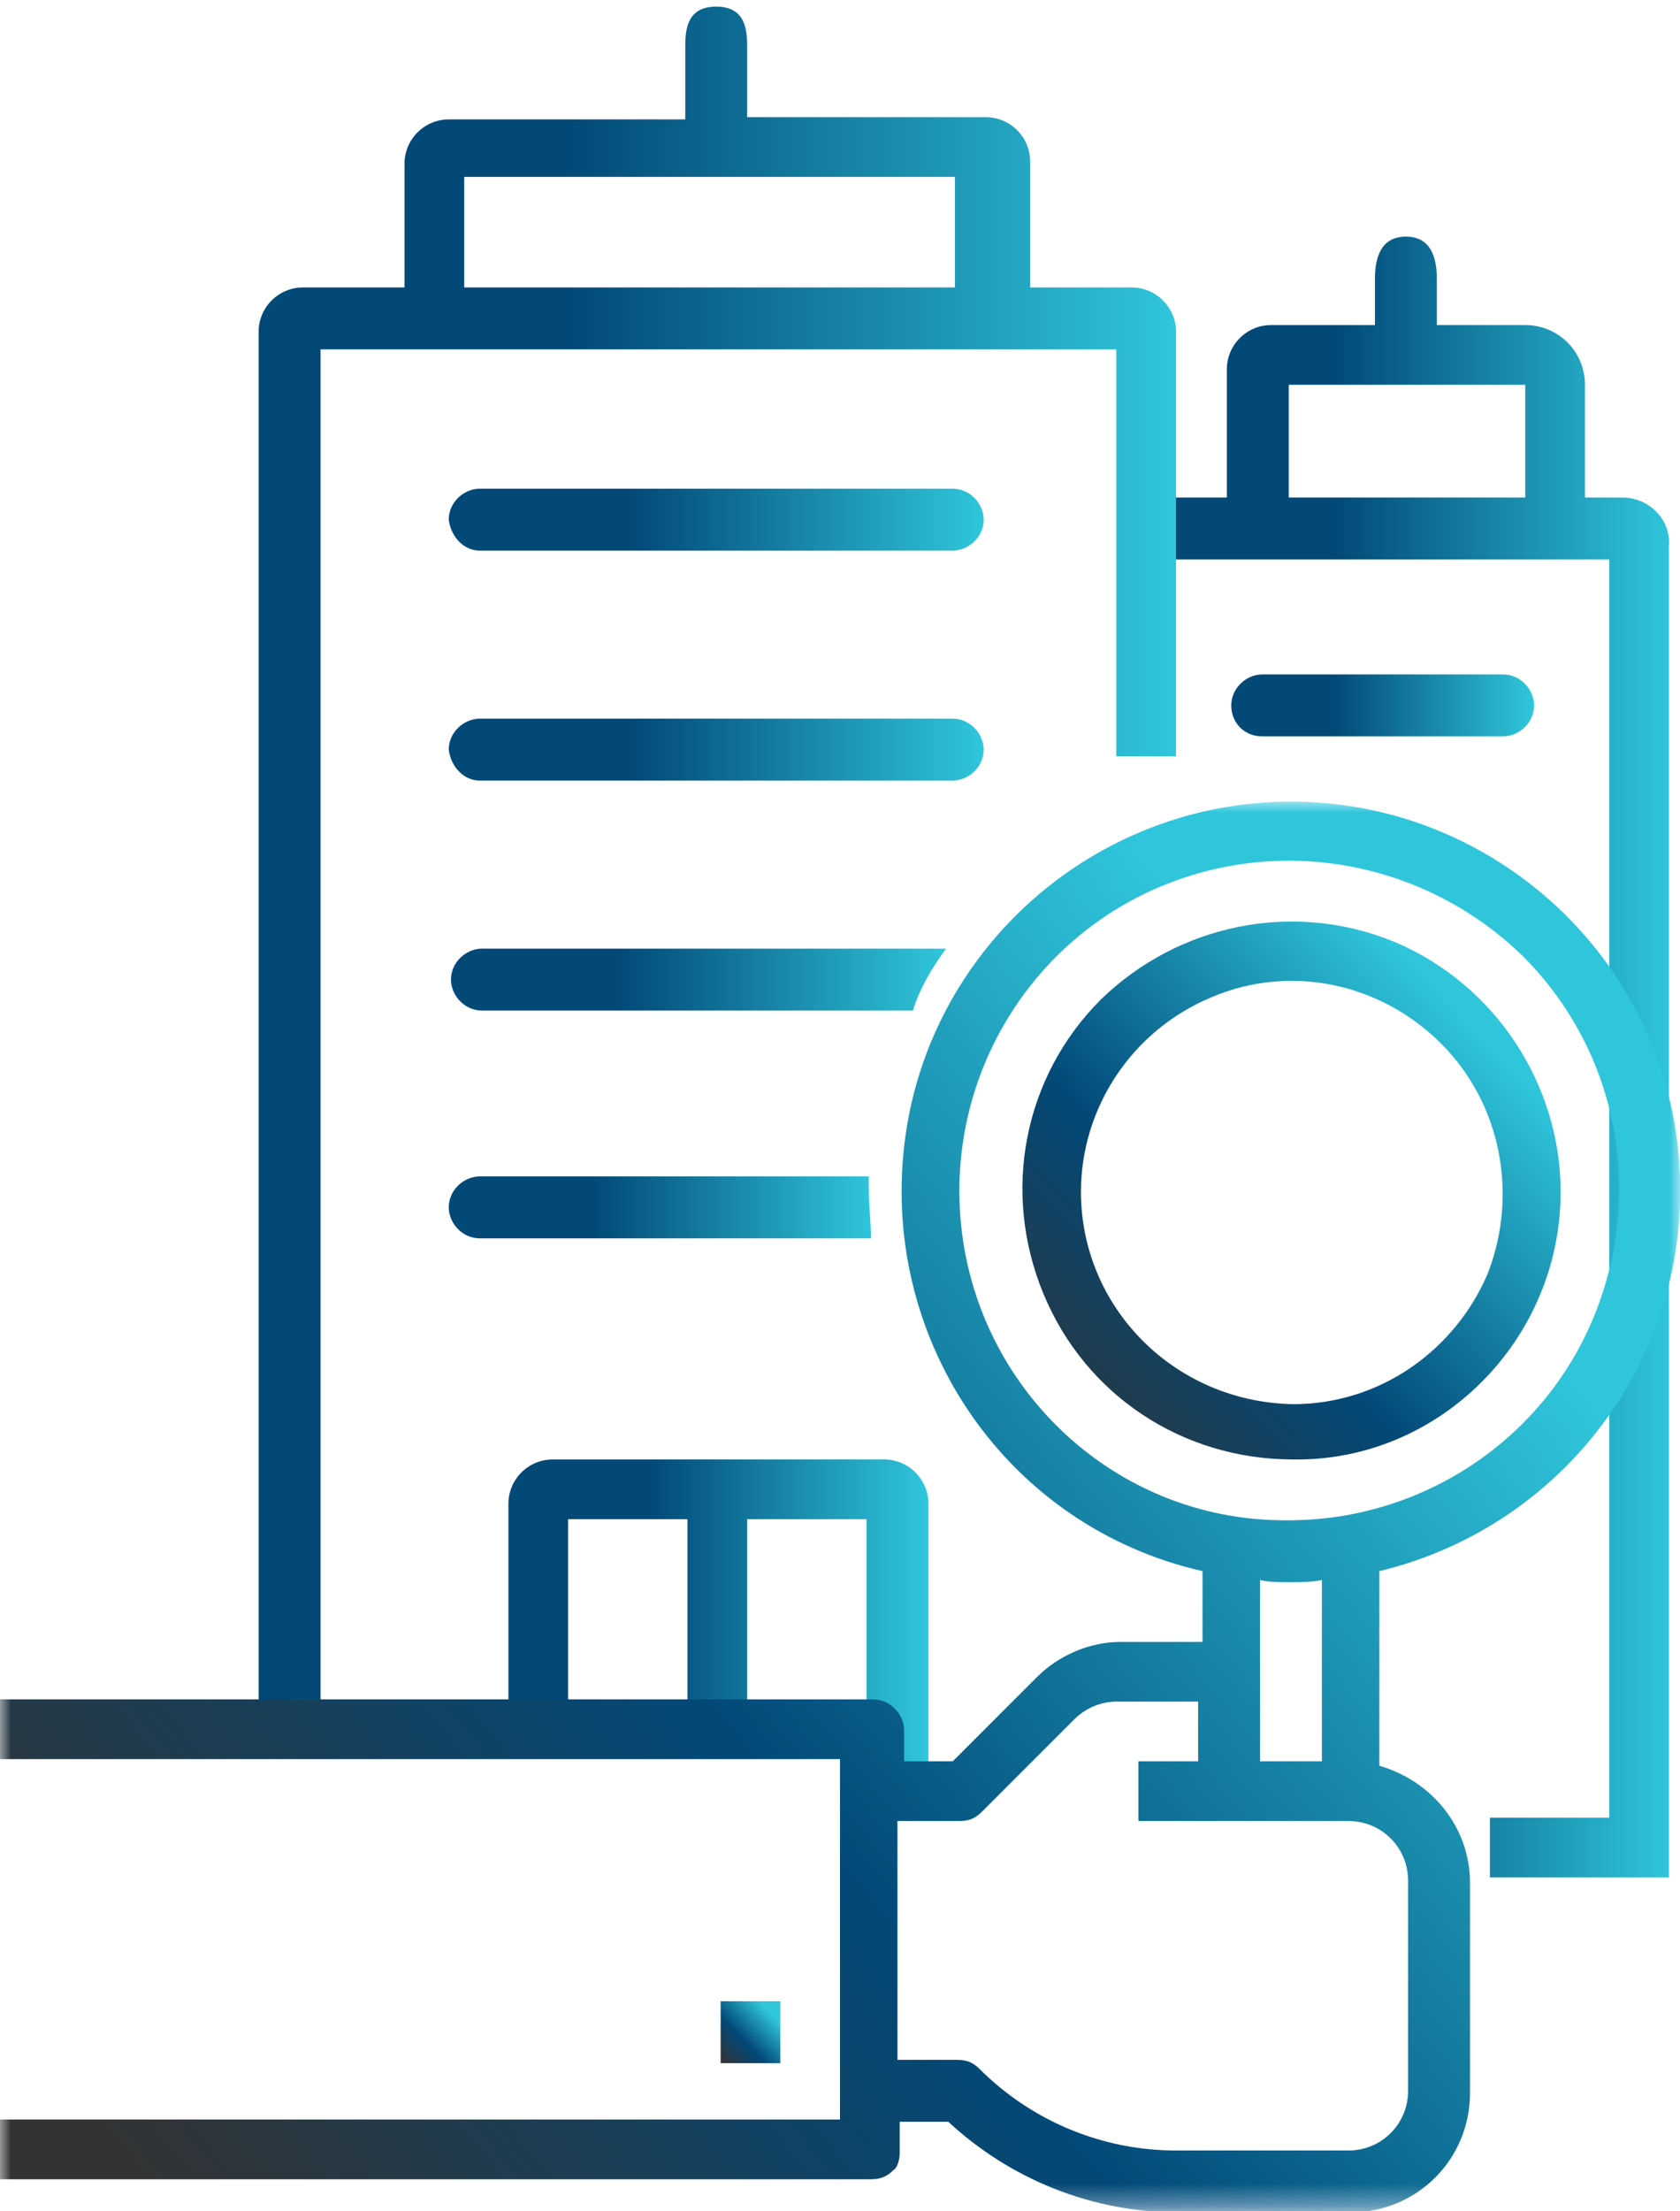 <?xml version="1.0" encoding="utf-8"?>
<!-- Generator: Adobe Illustrator 27.2.0, SVG Export Plug-In . SVG Version: 6.00 Build 0)  -->
<svg version="1.1" id="Layer_1" xmlns="http://www.w3.org/2000/svg" xmlns:xlink="http://www.w3.org/1999/xlink" x="0px" y="0px"
	 viewBox="0 0 76 100" style="enable-background:new 0 0 76 100;" xml:space="preserve">
<style type="text/css">
	.st0{fill:url(#SVGID_1_);}
	.st1{fill:url(#SVGID_00000137114350764273600570000001249768238198290849_);}
	.st2{fill:url(#SVGID_00000173143396253688719590000006133389089096881555_);}
	.st3{filter:url(#Adobe_OpacityMaskFilter);}
	.st4{fill-rule:evenodd;clip-rule:evenodd;fill:#FFFFFF;}
	
		.st5{mask:url(#strategicplanning-c_00000139272207668607043560000001478895430753194124_);fill-rule:evenodd;clip-rule:evenodd;fill:url(#SVGID_00000114772310554197858620000012550680227094241206_);}
	.st6{fill-rule:evenodd;clip-rule:evenodd;fill:url(#SVGID_00000092422933670421024120000013848728130112994435_);}
	.st7{fill-rule:evenodd;clip-rule:evenodd;fill:url(#SVGID_00000037681421007914663440000013882198885581060779_);}
	.st8{fill-rule:evenodd;clip-rule:evenodd;fill:url(#SVGID_00000065033634432458820930000015079626973010023299_);}
	.st9{fill-rule:evenodd;clip-rule:evenodd;fill:url(#SVGID_00000069373562616652774930000002040984881125301383_);}
	.st10{fill-rule:evenodd;clip-rule:evenodd;fill:url(#SVGID_00000088842692664216886060000002663679614836202148_);}
	.st11{fill-rule:evenodd;clip-rule:evenodd;fill:url(#SVGID_00000170273544799315234210000014058429644446144400_);}
	.st12{fill-rule:evenodd;clip-rule:evenodd;fill:url(#SVGID_00000004513604904649931730000002528071501752824715_);}
</style>
<linearGradient id="SVGID_1_" gradientUnits="userSpaceOnUse" x1="52.529" y1="47.754" x2="75.635" y2="47.754">
	<stop  offset="0.339" style="stop-color:#024978"/>
	<stop  offset="1" style="stop-color:#2FC6DC"/>
</linearGradient>
<path class="st0" d="M73.4,22.5h-1.7v-5.1c0-1.5-1.2-2.7-2.7-2.7h-4c0-0.1,0-0.1,0-0.2l0-1.9c0-1-0.3-1.9-1.4-1.9
	c-1.1,0-1.4,0.9-1.4,1.9l0,1.9c0,0.1,0,0.1,0,0.2h-4.7c-1.1,0-2,0.9-2,2v5.8h-3.1v2.8h20.4v56.9h-5.4v2.7h8.1V24.7
	C75.6,23.5,74.6,22.5,73.4,22.5z M58.3,17.4H69v5.1H58.3V17.4z"/>
<g>
	
		<linearGradient id="SVGID_00000160879214596838414230000002181194500928214945_" gradientUnits="userSpaceOnUse" x1="11.679" y1="38.864" x2="53.195" y2="38.864">
		<stop  offset="0.339" style="stop-color:#024978"/>
		<stop  offset="1" style="stop-color:#2FC6DC"/>
	</linearGradient>
	<path style="fill:url(#SVGID_00000160879214596838414230000002181194500928214945_);" d="M14.5,77.5V15.8h36v18.4h2.7V15
		c0-1.1-0.9-2-2-2h-4.6V7.3c0-1.1-0.9-2-2-2H33.8V2.1c0-0.8-0.1-1.8-1.4-1.8s-1.4,1-1.4,1.8v3.3H20.3c-1.1,0-2,0.9-2,2V13h-4.6
		c-1.1,0-2,0.9-2,2v62.5L14.5,77.5z M21,8h22.2v5H21V8z"/>
	
		<linearGradient id="SVGID_00000013175678314438029840000010171015546811566253_" gradientUnits="userSpaceOnUse" x1="22.955" y1="73.191" x2="41.919" y2="73.191">
		<stop  offset="0.339" style="stop-color:#024978"/>
		<stop  offset="1" style="stop-color:#2FC6DC"/>
	</linearGradient>
	<path style="fill:url(#SVGID_00000013175678314438029840000010171015546811566253_);" d="M25.7,68.7h5.4v8.8l2.7,0v-8.8h5.4v8.8
		l1.6,2.9l1.2-0.1V68c0-1.1-0.9-2-2-2H25c-1.1,0-2,0.9-2,2v9.5l2.7,0V68.7z"/>
</g>
<g>
	<g transform="translate(0 16.25)">
		<defs>
			<filter id="Adobe_OpacityMaskFilter" filterUnits="userSpaceOnUse" x="0" y="20" width="76" height="63.8">
				<feColorMatrix  type="matrix" values="1 0 0 0 0  0 1 0 0 0  0 0 1 0 0  0 0 0 1 0"/>
			</filter>
		</defs>
		
			<mask maskUnits="userSpaceOnUse" x="0" y="20" width="76" height="63.8" id="strategicplanning-c_00000139272207668607043560000001478895430753194124_">
			<g class="st3">
				<polygon id="strategicplanning-a_00000049211199624877741590000013780466379524282033_" class="st4" points="0,20 76,20 
					76,83.8 0,83.8 				"/>
			</g>
		</mask>
		
			<linearGradient id="SVGID_00000007405818489449141340000017445687890400776591_" gradientUnits="userSpaceOnUse" x1="-155.762" y1="329.693" x2="-156.679" y2="329.071" gradientTransform="matrix(70.001 0 0 -58.749 10973.624 19414.301)">
			<stop  offset="8.000001e-05" style="stop-color:#2FC6DC"/>
			<stop  offset="0.54" style="stop-color:#024978"/>
			<stop  offset="1" style="stop-color:#333333"/>
		</linearGradient>
		
			<path style="mask:url(#strategicplanning-c_00000139272207668607043560000001478895430753194124_);fill-rule:evenodd;clip-rule:evenodd;fill:url(#SVGID_00000007405818489449141340000017445687890400776591_);" d="
			M40.7,81.1v-1.4h2.2c2.8,2.6,6.5,4.1,10.4,4.1h7.8c3,0,5.4-2.4,5.4-5.4v-9.5c0-2.5-1.7-4.6-4.1-5.3v-8.8
			c8.7-2.1,14.5-10.3,13.5-19.2c-1-8.9-8.6-15.6-17.5-15.6s-16.5,6.7-17.5,15.6c-1,8.9,4.7,17.2,13.5,19.2V58h-3.7
			c-1.4,0-2.8,0.6-3.8,1.6l-3.8,3.8h-2.2v-1.4c0-0.7-0.6-1.4-1.4-1.4H0v2.7h38v16.3H0v2.7h39.4c0.4,0,0.7-0.1,1-0.4
			C40.6,81.8,40.7,81.4,40.7,81.1z M43.4,37.6c0-6,3.6-11.5,9.2-13.8c5.6-2.3,12-1,16.3,3.2c4.3,4.3,5.5,10.7,3.2,16.3
			c-2.3,5.6-7.8,9.2-13.8,9.2C50.1,52.6,43.4,45.9,43.4,37.6z M58.4,55.3c0.5,0,0.9,0,1.4-0.1v8.2H57v-8.2
			C57.4,55.3,57.9,55.3,58.4,55.3z M43.4,66.1c0.4,0,0.7-0.1,1-0.4l4.2-4.2c0.5-0.5,1.2-0.8,1.9-0.8h3.7v2.7h-2.7v2.7h9.5
			c1.5,0,2.7,1.2,2.7,2.7v9.5c0,1.5-1.2,2.7-2.7,2.7h-7.8c-3.3,0-6.5-1.3-8.9-3.7c-0.3-0.3-0.6-0.4-1-0.4h-2.7V66.1H43.4z"/>
	</g>
	
		<linearGradient id="SVGID_00000017474118811102970000000007574441041447206788_" gradientUnits="userSpaceOnUse" x1="-93.486" y1="240.292" x2="-94.403" y2="239.409" gradientTransform="matrix(2.5 0 0 -2.5 268.553 691.75)">
		<stop  offset="8.000001e-05" style="stop-color:#2FC6DC"/>
		<stop  offset="0.54" style="stop-color:#024978"/>
		<stop  offset="1" style="stop-color:#333333"/>
	</linearGradient>
	
		<polygon style="fill-rule:evenodd;clip-rule:evenodd;fill:url(#SVGID_00000017474118811102970000000007574441041447206788_);" points="
		32.6,93.3 35.3,93.3 35.3,90.5 32.6,90.5 	"/>
	
		<linearGradient id="SVGID_00000078731392418814040220000004523169097584092833_" gradientUnits="userSpaceOnUse" x1="-150.898" y1="338.7" x2="-151.815" y2="337.817" gradientTransform="matrix(22.5 0 0 -22.5 3461.805 7666.866)">
		<stop  offset="8.000001e-05" style="stop-color:#2FC6DC"/>
		<stop  offset="0.54" style="stop-color:#024978"/>
		<stop  offset="1" style="stop-color:#333333"/>
	</linearGradient>
	<path style="fill-rule:evenodd;clip-rule:evenodd;fill:url(#SVGID_00000078731392418814040220000004523169097584092833_);" d="
		M70.6,53.9c0-4.9-3-9.4-7.5-11.3c-4.6-1.9-9.8-0.8-13.3,2.6c-3.5,3.5-4.5,8.7-2.6,13.3c1.9,4.6,6.3,7.5,11.3,7.5
		C65.1,66.1,70.6,60.6,70.6,53.9z M48.9,53.9c0-3.8,2.3-7.3,5.9-8.8c3.5-1.5,7.6-0.7,10.4,2.1c2.7,2.7,3.5,6.8,2.1,10.4
		c-1.5,3.5-4.9,5.9-8.8,5.9C53.1,63.4,48.9,59.1,48.9,53.9z"/>
</g>
<linearGradient id="SVGID_00000118375403520879704360000012228094589512335790_" gradientUnits="userSpaceOnUse" x1="20.382" y1="23.581" x2="44.491" y2="23.581">
	<stop  offset="0.339" style="stop-color:#024978"/>
	<stop  offset="1" style="stop-color:#2FC6DC"/>
</linearGradient>
<path style="fill-rule:evenodd;clip-rule:evenodd;fill:url(#SVGID_00000118375403520879704360000012228094589512335790_);" d="
	M21.7,24.9l21.4,0c0.7,0,1.4-0.6,1.4-1.4v0c0-0.7-0.6-1.4-1.4-1.4H21.7c-0.7,0-1.4,0.6-1.4,1.4v0C20.4,24.3,21,24.9,21.7,24.9z"/>
<linearGradient id="SVGID_00000091016805725936226900000017747415328474849714_" gradientUnits="userSpaceOnUse" x1="20.382" y1="33.914" x2="44.491" y2="33.914">
	<stop  offset="0.339" style="stop-color:#024978"/>
	<stop  offset="1" style="stop-color:#2FC6DC"/>
</linearGradient>
<path style="fill-rule:evenodd;clip-rule:evenodd;fill:url(#SVGID_00000091016805725936226900000017747415328474849714_);" d="
	M21.7,35.3l21.4,0c0.7,0,1.4-0.6,1.4-1.4v0c0-0.7-0.6-1.4-1.4-1.4H21.7c-0.7,0-1.4,0.6-1.4,1.4v0C20.4,34.7,21,35.3,21.7,35.3z"/>
<linearGradient id="SVGID_00000173156411459626701500000006113717598321444528_" gradientUnits="userSpaceOnUse" x1="55.712" y1="31.985" x2="69.33" y2="31.985">
	<stop  offset="0.339" style="stop-color:#024978"/>
	<stop  offset="1" style="stop-color:#2FC6DC"/>
</linearGradient>
<path style="fill-rule:evenodd;clip-rule:evenodd;fill:url(#SVGID_00000173156411459626701500000006113717598321444528_);" d="
	M57.1,33.3l10.9,0c0.7,0,1.4-0.6,1.4-1.4v0c0-0.7-0.6-1.4-1.4-1.4H57.1c-0.7,0-1.4,0.6-1.4,1.4v0C55.7,32.7,56.3,33.3,57.1,33.3z"/>
<linearGradient id="SVGID_00000044860171563703387180000018312039190431387018_" gradientUnits="userSpaceOnUse" x1="20.382" y1="54.581" x2="39.473" y2="54.581">
	<stop  offset="0.339" style="stop-color:#024978"/>
	<stop  offset="1" style="stop-color:#2FC6DC"/>
</linearGradient>
<path style="fill-rule:evenodd;clip-rule:evenodd;fill:url(#SVGID_00000044860171563703387180000018312039190431387018_);" d="
	M39.3,53.7c0-0.2,0-0.3,0-0.5H21.7c-0.7,0-1.4,0.6-1.4,1.4c0,0.7,0.6,1.4,1.4,1.4h17.7C39.4,55.2,39.3,54.5,39.3,53.7z"/>
<linearGradient id="SVGID_00000175297562585289882300000013950078276536519051_" gradientUnits="userSpaceOnUse" x1="20.382" y1="44.248" x2="42.758" y2="44.248">
	<stop  offset="0.339" style="stop-color:#024978"/>
	<stop  offset="1" style="stop-color:#2FC6DC"/>
</linearGradient>
<path style="fill-rule:evenodd;clip-rule:evenodd;fill:url(#SVGID_00000175297562585289882300000013950078276536519051_);" d="
	M42.8,42.9h-21c-0.7,0-1.4,0.6-1.4,1.4c0,0.7,0.6,1.4,1.4,1.4h19.5C41.6,44.7,42.2,43.7,42.8,42.9z"/>
</svg>
